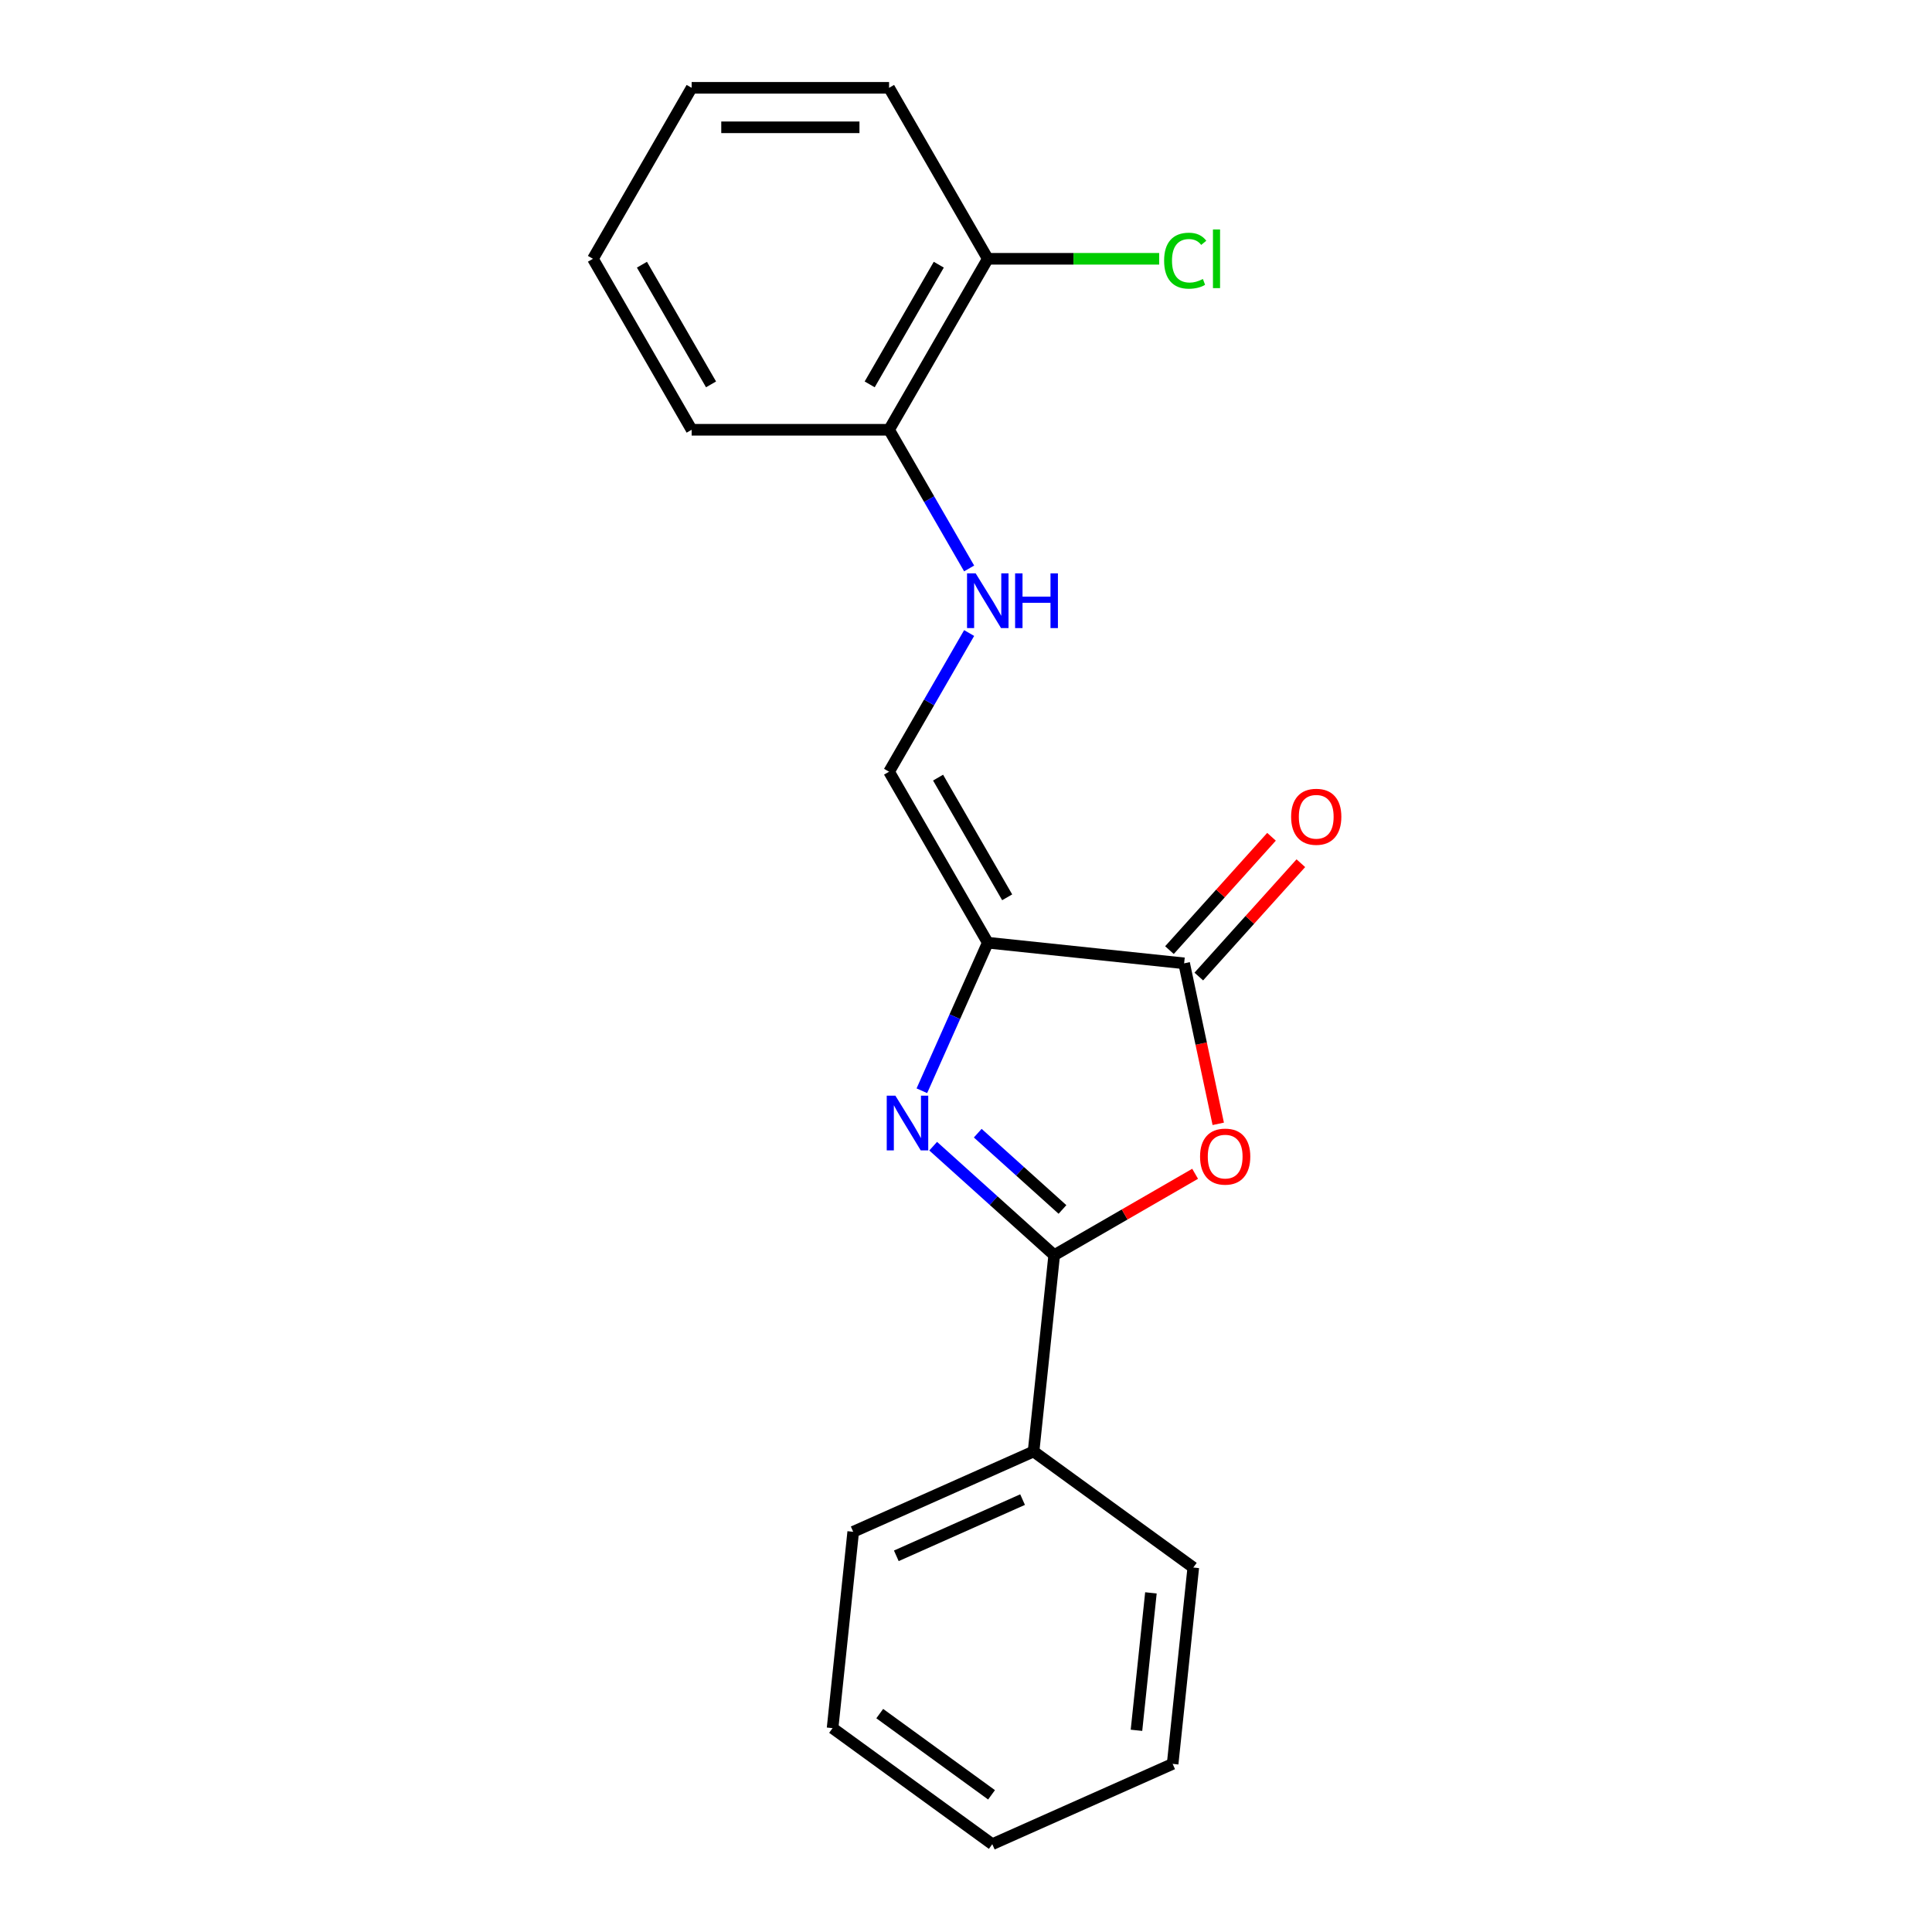 <?xml version='1.0' encoding='iso-8859-1'?>
<svg version='1.1' baseProfile='full'
              xmlns='http://www.w3.org/2000/svg'
                      xmlns:rdkit='http://www.rdkit.org/xml'
                      xmlns:xlink='http://www.w3.org/1999/xlink'
                  xml:space='preserve'
width='1000px' height='1000px' viewBox='0 0 1000 1000'>
<!-- END OF HEADER -->
<rect style='opacity:1.0;fill:#FFFFFF;stroke:none' width='1000' height='1000' x='0' y='0'> </rect>
<path class='bond-0' d='M 511.276,487.936 L 494.215,526.255' style='fill:none;fill-rule:evenodd;stroke:#000000;stroke-width:6px;stroke-linecap:butt;stroke-linejoin:miter;stroke-opacity:1' />
<path class='bond-0' d='M 494.215,526.255 L 477.155,564.574' style='fill:none;fill-rule:evenodd;stroke:#0000FF;stroke-width:6px;stroke-linecap:butt;stroke-linejoin:miter;stroke-opacity:1' />
<path class='bond-3' d='M 511.276,487.936 L 612.903,498.618' style='fill:none;fill-rule:evenodd;stroke:#000000;stroke-width:6px;stroke-linecap:butt;stroke-linejoin:miter;stroke-opacity:1' />
<path class='bond-4' d='M 511.276,487.936 L 460.183,399.44' style='fill:none;fill-rule:evenodd;stroke:#000000;stroke-width:6px;stroke-linecap:butt;stroke-linejoin:miter;stroke-opacity:1' />
<path class='bond-4' d='M 521.311,464.443 L 485.546,402.496' style='fill:none;fill-rule:evenodd;stroke:#000000;stroke-width:6px;stroke-linecap:butt;stroke-linejoin:miter;stroke-opacity:1' />
<path class='bond-1' d='M 483.008,593.259 L 514.33,621.462' style='fill:none;fill-rule:evenodd;stroke:#0000FF;stroke-width:6px;stroke-linecap:butt;stroke-linejoin:miter;stroke-opacity:1' />
<path class='bond-1' d='M 514.33,621.462 L 545.652,649.665' style='fill:none;fill-rule:evenodd;stroke:#000000;stroke-width:6px;stroke-linecap:butt;stroke-linejoin:miter;stroke-opacity:1' />
<path class='bond-1' d='M 506.08,586.532 L 528.005,606.274' style='fill:none;fill-rule:evenodd;stroke:#0000FF;stroke-width:6px;stroke-linecap:butt;stroke-linejoin:miter;stroke-opacity:1' />
<path class='bond-1' d='M 528.005,606.274 L 549.931,626.016' style='fill:none;fill-rule:evenodd;stroke:#000000;stroke-width:6px;stroke-linecap:butt;stroke-linejoin:miter;stroke-opacity:1' />
<path class='bond-6' d='M 545.652,649.665 L 534.971,751.292' style='fill:none;fill-rule:evenodd;stroke:#000000;stroke-width:6px;stroke-linecap:butt;stroke-linejoin:miter;stroke-opacity:1' />
<path class='bond-20' d='M 545.652,649.665 L 582.123,628.608' style='fill:none;fill-rule:evenodd;stroke:#000000;stroke-width:6px;stroke-linecap:butt;stroke-linejoin:miter;stroke-opacity:1' />
<path class='bond-20' d='M 582.123,628.608 L 618.594,607.552' style='fill:none;fill-rule:evenodd;stroke:#FF0000;stroke-width:6px;stroke-linecap:butt;stroke-linejoin:miter;stroke-opacity:1' />
<path class='bond-2' d='M 630.562,581.697 L 621.732,540.157' style='fill:none;fill-rule:evenodd;stroke:#FF0000;stroke-width:6px;stroke-linecap:butt;stroke-linejoin:miter;stroke-opacity:1' />
<path class='bond-2' d='M 621.732,540.157 L 612.903,498.618' style='fill:none;fill-rule:evenodd;stroke:#000000;stroke-width:6px;stroke-linecap:butt;stroke-linejoin:miter;stroke-opacity:1' />
<path class='bond-7' d='M 620.497,505.455 L 646.908,476.123' style='fill:none;fill-rule:evenodd;stroke:#000000;stroke-width:6px;stroke-linecap:butt;stroke-linejoin:miter;stroke-opacity:1' />
<path class='bond-7' d='M 646.908,476.123 L 673.319,446.791' style='fill:none;fill-rule:evenodd;stroke:#FF0000;stroke-width:6px;stroke-linecap:butt;stroke-linejoin:miter;stroke-opacity:1' />
<path class='bond-7' d='M 605.309,491.78 L 631.72,462.448' style='fill:none;fill-rule:evenodd;stroke:#000000;stroke-width:6px;stroke-linecap:butt;stroke-linejoin:miter;stroke-opacity:1' />
<path class='bond-7' d='M 631.72,462.448 L 658.131,433.116' style='fill:none;fill-rule:evenodd;stroke:#FF0000;stroke-width:6px;stroke-linecap:butt;stroke-linejoin:miter;stroke-opacity:1' />
<path class='bond-5' d='M 460.183,399.44 L 480.904,363.549' style='fill:none;fill-rule:evenodd;stroke:#000000;stroke-width:6px;stroke-linecap:butt;stroke-linejoin:miter;stroke-opacity:1' />
<path class='bond-5' d='M 480.904,363.549 L 501.626,327.658' style='fill:none;fill-rule:evenodd;stroke:#0000FF;stroke-width:6px;stroke-linecap:butt;stroke-linejoin:miter;stroke-opacity:1' />
<path class='bond-8' d='M 501.626,294.229 L 480.904,258.338' style='fill:none;fill-rule:evenodd;stroke:#0000FF;stroke-width:6px;stroke-linecap:butt;stroke-linejoin:miter;stroke-opacity:1' />
<path class='bond-8' d='M 480.904,258.338 L 460.183,222.447' style='fill:none;fill-rule:evenodd;stroke:#000000;stroke-width:6px;stroke-linecap:butt;stroke-linejoin:miter;stroke-opacity:1' />
<path class='bond-11' d='M 534.971,751.292 L 441.619,792.855' style='fill:none;fill-rule:evenodd;stroke:#000000;stroke-width:6px;stroke-linecap:butt;stroke-linejoin:miter;stroke-opacity:1' />
<path class='bond-11' d='M 529.281,776.196 L 463.934,805.291' style='fill:none;fill-rule:evenodd;stroke:#000000;stroke-width:6px;stroke-linecap:butt;stroke-linejoin:miter;stroke-opacity:1' />
<path class='bond-12' d='M 534.971,751.292 L 617.642,811.355' style='fill:none;fill-rule:evenodd;stroke:#000000;stroke-width:6px;stroke-linecap:butt;stroke-linejoin:miter;stroke-opacity:1' />
<path class='bond-9' d='M 460.183,222.447 L 511.276,133.951' style='fill:none;fill-rule:evenodd;stroke:#000000;stroke-width:6px;stroke-linecap:butt;stroke-linejoin:miter;stroke-opacity:1' />
<path class='bond-9' d='M 450.147,198.954 L 485.913,137.007' style='fill:none;fill-rule:evenodd;stroke:#000000;stroke-width:6px;stroke-linecap:butt;stroke-linejoin:miter;stroke-opacity:1' />
<path class='bond-13' d='M 460.183,222.447 L 357.996,222.447' style='fill:none;fill-rule:evenodd;stroke:#000000;stroke-width:6px;stroke-linecap:butt;stroke-linejoin:miter;stroke-opacity:1' />
<path class='bond-10' d='M 511.276,133.951 L 555.632,133.951' style='fill:none;fill-rule:evenodd;stroke:#000000;stroke-width:6px;stroke-linecap:butt;stroke-linejoin:miter;stroke-opacity:1' />
<path class='bond-10' d='M 555.632,133.951 L 599.988,133.951' style='fill:none;fill-rule:evenodd;stroke:#00CC00;stroke-width:6px;stroke-linecap:butt;stroke-linejoin:miter;stroke-opacity:1' />
<path class='bond-14' d='M 511.276,133.951 L 460.183,45.455' style='fill:none;fill-rule:evenodd;stroke:#000000;stroke-width:6px;stroke-linecap:butt;stroke-linejoin:miter;stroke-opacity:1' />
<path class='bond-17' d='M 441.619,792.855 L 430.937,894.482' style='fill:none;fill-rule:evenodd;stroke:#000000;stroke-width:6px;stroke-linecap:butt;stroke-linejoin:miter;stroke-opacity:1' />
<path class='bond-16' d='M 617.642,811.355 L 606.96,912.982' style='fill:none;fill-rule:evenodd;stroke:#000000;stroke-width:6px;stroke-linecap:butt;stroke-linejoin:miter;stroke-opacity:1' />
<path class='bond-16' d='M 595.714,824.463 L 588.237,895.602' style='fill:none;fill-rule:evenodd;stroke:#000000;stroke-width:6px;stroke-linecap:butt;stroke-linejoin:miter;stroke-opacity:1' />
<path class='bond-18' d='M 357.996,222.447 L 306.903,133.951' style='fill:none;fill-rule:evenodd;stroke:#000000;stroke-width:6px;stroke-linecap:butt;stroke-linejoin:miter;stroke-opacity:1' />
<path class='bond-18' d='M 368.031,198.954 L 332.266,137.007' style='fill:none;fill-rule:evenodd;stroke:#000000;stroke-width:6px;stroke-linecap:butt;stroke-linejoin:miter;stroke-opacity:1' />
<path class='bond-21' d='M 460.183,45.455 L 357.996,45.455' style='fill:none;fill-rule:evenodd;stroke:#000000;stroke-width:6px;stroke-linecap:butt;stroke-linejoin:miter;stroke-opacity:1' />
<path class='bond-21' d='M 444.855,65.892 L 373.324,65.892' style='fill:none;fill-rule:evenodd;stroke:#000000;stroke-width:6px;stroke-linecap:butt;stroke-linejoin:miter;stroke-opacity:1' />
<path class='bond-15' d='M 357.996,45.455 L 306.903,133.951' style='fill:none;fill-rule:evenodd;stroke:#000000;stroke-width:6px;stroke-linecap:butt;stroke-linejoin:miter;stroke-opacity:1' />
<path class='bond-19' d='M 606.96,912.982 L 513.608,954.545' style='fill:none;fill-rule:evenodd;stroke:#000000;stroke-width:6px;stroke-linecap:butt;stroke-linejoin:miter;stroke-opacity:1' />
<path class='bond-22' d='M 430.937,894.482 L 513.608,954.545' style='fill:none;fill-rule:evenodd;stroke:#000000;stroke-width:6px;stroke-linecap:butt;stroke-linejoin:miter;stroke-opacity:1' />
<path class='bond-22' d='M 455.351,886.957 L 513.22,929.002' style='fill:none;fill-rule:evenodd;stroke:#000000;stroke-width:6px;stroke-linecap:butt;stroke-linejoin:miter;stroke-opacity:1' />
<path  class='atom-1' d='M 463.453 567.128
L 472.733 582.128
Q 473.653 583.608, 475.133 586.288
Q 476.613 588.968, 476.693 589.128
L 476.693 567.128
L 480.453 567.128
L 480.453 595.448
L 476.573 595.448
L 466.613 579.048
Q 465.453 577.128, 464.213 574.928
Q 463.013 572.728, 462.653 572.048
L 462.653 595.448
L 458.973 595.448
L 458.973 567.128
L 463.453 567.128
' fill='#0000FF'/>
<path  class='atom-3' d='M 621.149 598.651
Q 621.149 591.851, 624.509 588.051
Q 627.869 584.251, 634.149 584.251
Q 640.429 584.251, 643.789 588.051
Q 647.149 591.851, 647.149 598.651
Q 647.149 605.531, 643.749 609.451
Q 640.349 613.331, 634.149 613.331
Q 627.909 613.331, 624.509 609.451
Q 621.149 605.571, 621.149 598.651
M 634.149 610.131
Q 638.469 610.131, 640.789 607.251
Q 643.149 604.331, 643.149 598.651
Q 643.149 593.091, 640.789 590.291
Q 638.469 587.451, 634.149 587.451
Q 629.829 587.451, 627.469 590.251
Q 625.149 593.051, 625.149 598.651
Q 625.149 604.371, 627.469 607.251
Q 629.829 610.131, 634.149 610.131
' fill='#FF0000'/>
<path  class='atom-6' d='M 505.016 296.783
L 514.296 311.783
Q 515.216 313.263, 516.696 315.943
Q 518.176 318.623, 518.256 318.783
L 518.256 296.783
L 522.016 296.783
L 522.016 325.103
L 518.136 325.103
L 508.176 308.703
Q 507.016 306.783, 505.776 304.583
Q 504.576 302.383, 504.216 301.703
L 504.216 325.103
L 500.536 325.103
L 500.536 296.783
L 505.016 296.783
' fill='#0000FF'/>
<path  class='atom-6' d='M 525.416 296.783
L 529.256 296.783
L 529.256 308.823
L 543.736 308.823
L 543.736 296.783
L 547.576 296.783
L 547.576 325.103
L 543.736 325.103
L 543.736 312.023
L 529.256 312.023
L 529.256 325.103
L 525.416 325.103
L 525.416 296.783
' fill='#0000FF'/>
<path  class='atom-8' d='M 668.279 422.758
Q 668.279 415.958, 671.639 412.158
Q 674.999 408.358, 681.279 408.358
Q 687.559 408.358, 690.919 412.158
Q 694.279 415.958, 694.279 422.758
Q 694.279 429.638, 690.879 433.558
Q 687.479 437.438, 681.279 437.438
Q 675.039 437.438, 671.639 433.558
Q 668.279 429.678, 668.279 422.758
M 681.279 434.238
Q 685.599 434.238, 687.919 431.358
Q 690.279 428.438, 690.279 422.758
Q 690.279 417.198, 687.919 414.398
Q 685.599 411.558, 681.279 411.558
Q 676.959 411.558, 674.599 414.358
Q 672.279 417.158, 672.279 422.758
Q 672.279 428.478, 674.599 431.358
Q 676.959 434.238, 681.279 434.238
' fill='#FF0000'/>
<path  class='atom-11' d='M 602.543 134.931
Q 602.543 127.891, 605.823 124.211
Q 609.143 120.491, 615.423 120.491
Q 621.263 120.491, 624.383 124.611
L 621.743 126.771
Q 619.463 123.771, 615.423 123.771
Q 611.143 123.771, 608.863 126.651
Q 606.623 129.491, 606.623 134.931
Q 606.623 140.531, 608.943 143.411
Q 611.303 146.291, 615.863 146.291
Q 618.983 146.291, 622.623 144.411
L 623.743 147.411
Q 622.263 148.371, 620.023 148.931
Q 617.783 149.491, 615.303 149.491
Q 609.143 149.491, 605.823 145.731
Q 602.543 141.971, 602.543 134.931
' fill='#00CC00'/>
<path  class='atom-11' d='M 627.823 118.771
L 631.503 118.771
L 631.503 149.131
L 627.823 149.131
L 627.823 118.771
' fill='#00CC00'/>
</svg>
